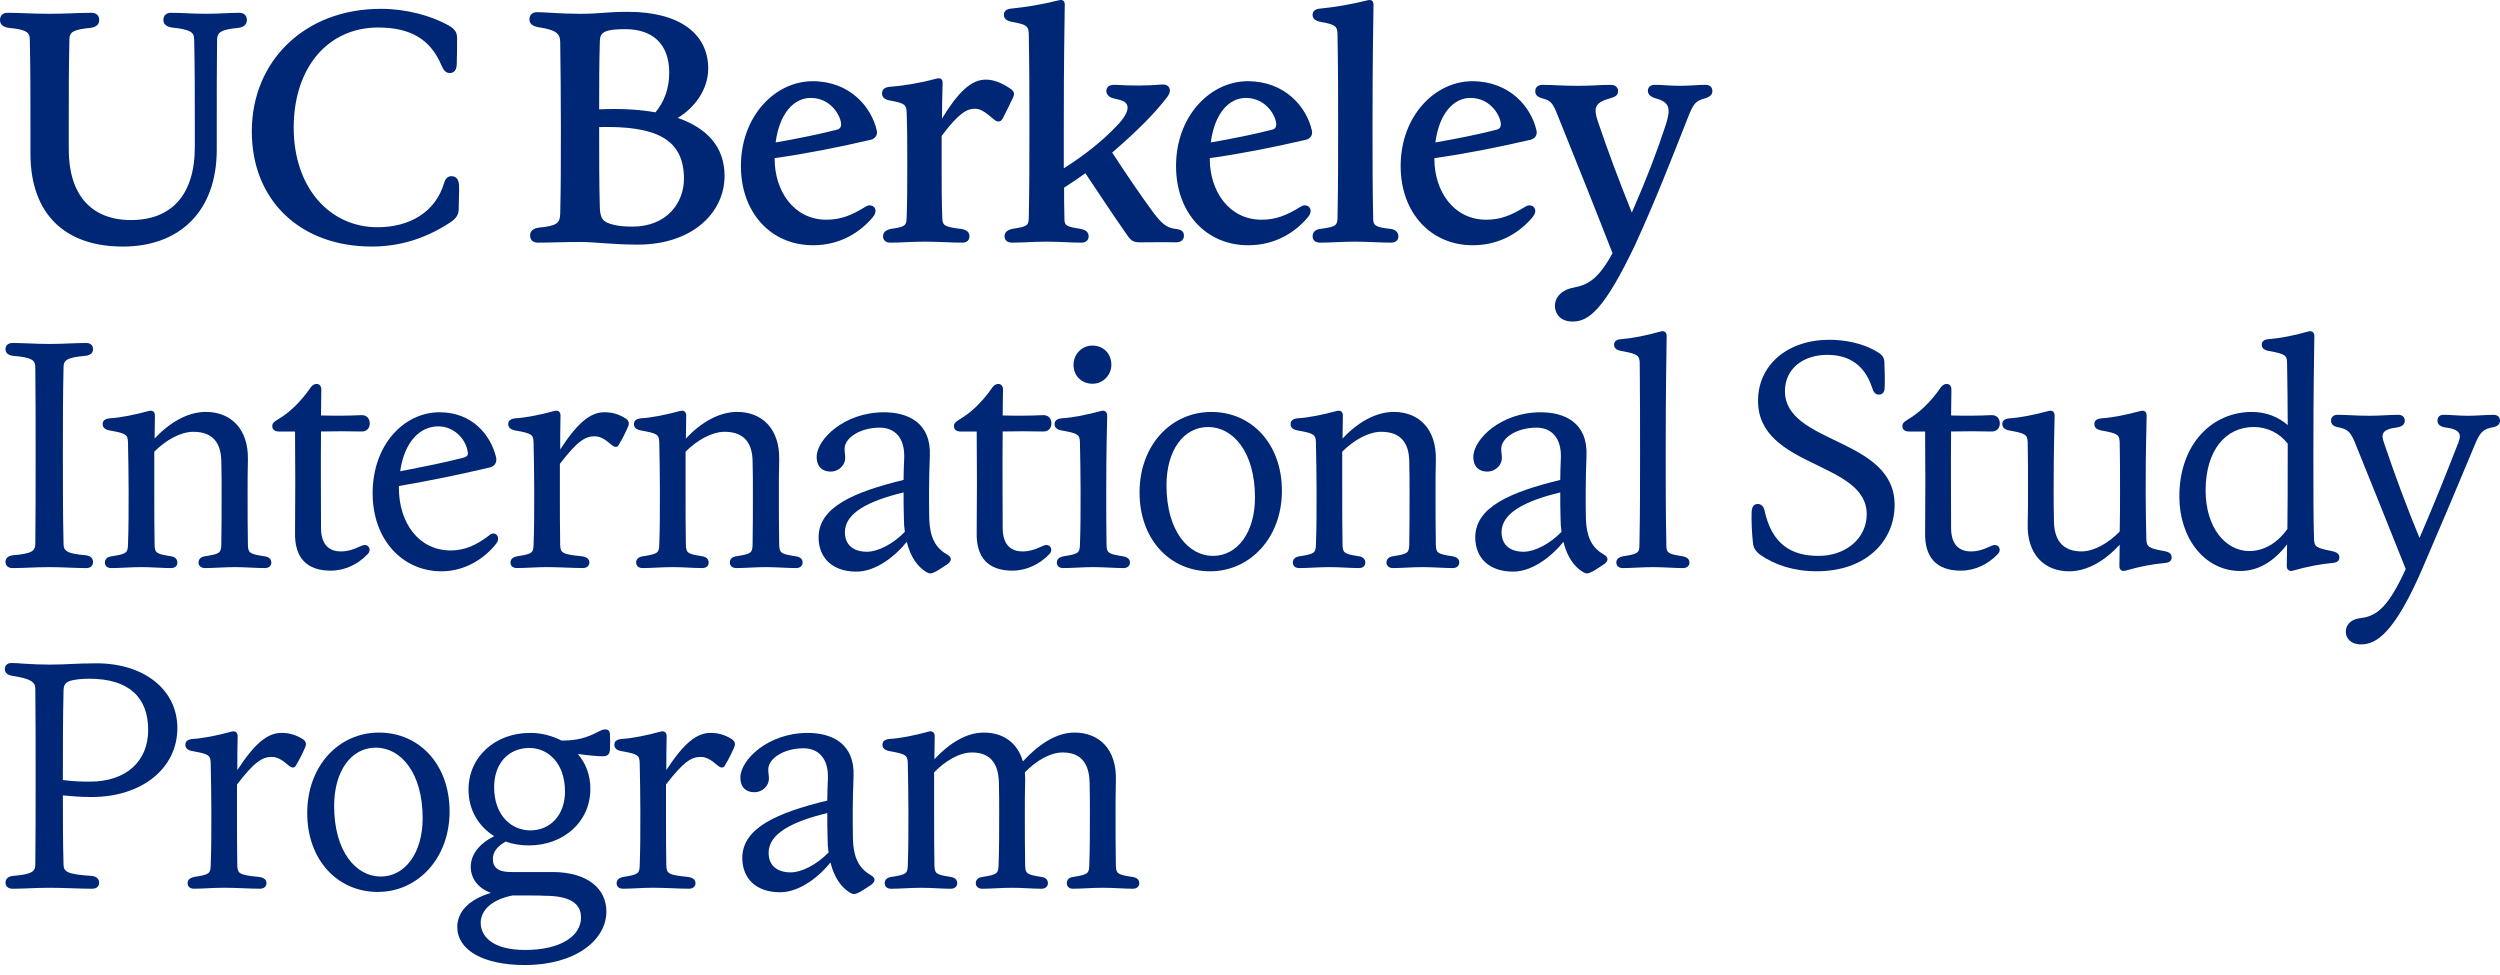 <svg width="200" height="78" viewBox="0 0 200 78" fill="none" xmlns="http://www.w3.org/2000/svg">
<g clip-path="url(#clip0_42_10069)">
<path d="M125.805 25.724C127.115 25.724 128.346 24.755 130.808 19.594C132.485 15.927 133.742 12.679 135.052 9.353C135.472 8.279 135.68 8.069 136.336 7.886C136.808 7.755 136.99 7.571 136.99 7.284C136.99 7.021 136.833 6.786 136.441 6.786C135.865 6.786 135.183 6.865 134.398 6.865C133.612 6.865 132.983 6.786 132.381 6.786C132.014 6.786 131.831 6.996 131.831 7.258C131.831 7.547 132.015 7.729 132.433 7.861C133.586 8.175 133.691 8.672 133.245 10.035C132.538 12.183 131.752 14.252 130.547 17.003C129.526 14.462 128.661 12.183 127.797 9.616C127.482 8.621 127.587 8.201 128.819 7.862C129.291 7.73 129.447 7.573 129.447 7.286C129.447 6.998 129.237 6.788 128.871 6.788C128.085 6.788 127.274 6.867 126.2 6.867C125.047 6.867 124.209 6.788 123.397 6.788C123.004 6.788 122.821 7.024 122.821 7.286C122.821 7.6 122.979 7.758 123.449 7.888C124.052 8.045 124.235 8.255 124.602 9.198C126.042 12.786 127.326 15.956 129.002 20.252C127.876 22.321 127.038 22.792 125.911 23.002C124.994 23.159 124.392 23.735 124.392 24.468C124.392 25.07 124.812 25.726 125.807 25.726M117.632 7.834C119.309 7.834 120.069 9.353 120.069 9.956C120.069 10.166 119.964 10.323 119.728 10.376C118.314 10.743 116.611 11.083 114.83 11.397C115.145 9.013 116.323 7.835 117.632 7.835M117.816 19.62C120.095 19.62 121.666 18.494 122.609 17.368C123.029 16.87 122.767 16.425 122.347 16.425C122.242 16.425 122.137 16.477 122.033 16.529C120.932 17.21 120.068 17.577 118.889 17.577C116.296 17.577 114.75 15.298 114.75 12.705V12.653C117.317 12.286 119.832 11.789 122.425 11.185C122.766 11.107 123.002 10.845 122.923 10.452C122.504 8.566 120.775 6.497 117.789 6.497C114.803 6.497 112.052 9.273 112.052 13.281C112.052 17.053 114.489 19.619 117.815 19.619M105.584 19.412C106.448 19.412 107.365 19.333 108.413 19.333C109.461 19.333 110.43 19.412 111.294 19.412C111.687 19.412 111.871 19.176 111.871 18.915C111.871 18.626 111.687 18.365 111.243 18.312C110.064 18.181 109.854 18.05 109.854 17.501C109.802 14.96 109.802 12.576 109.802 10.219C109.802 8.045 109.802 5.662 109.88 0.37C109.88 0.03 109.67 -0.049 109.382 0.03C108.02 0.37 106.711 0.579 105.636 0.684C105.191 0.71 105.008 0.92 105.008 1.181C105.008 1.47 105.192 1.678 105.689 1.757C106.842 1.967 106.973 2.098 106.999 2.7C107.051 5.345 107.051 7.834 107.051 10.217C107.051 12.6 107.051 14.958 106.999 17.499C106.973 18.049 106.815 18.153 105.637 18.311C105.166 18.363 105.009 18.625 105.009 18.913C105.009 19.175 105.193 19.41 105.585 19.41M99.664 7.834C101.34 7.834 102.101 9.353 102.101 9.956C102.101 10.166 101.996 10.323 101.76 10.376C100.345 10.743 98.643 11.083 96.862 11.397C97.176 9.013 98.354 7.835 99.664 7.835M99.848 19.62C102.127 19.62 103.698 18.494 104.641 17.368C105.061 16.87 104.798 16.425 104.379 16.425C104.274 16.425 104.169 16.477 104.064 16.529C102.964 17.21 102.1 17.577 100.921 17.577C98.328 17.577 96.782 15.298 96.782 12.705V12.653C99.349 12.286 101.864 11.789 104.457 11.185C104.797 11.107 105.032 10.845 104.954 10.452C104.534 8.566 102.806 6.497 99.82 6.497C96.833 6.497 94.083 9.273 94.083 13.281C94.083 17.053 96.519 19.619 99.846 19.619M80.936 19.412C81.801 19.412 82.665 19.333 83.713 19.333C84.761 19.333 85.651 19.412 86.516 19.412C86.909 19.412 87.092 19.176 87.092 18.915C87.092 18.626 86.935 18.417 86.464 18.312C85.285 18.129 85.154 18.05 85.154 17.501C85.128 16.663 85.128 15.825 85.128 15.013C85.704 14.646 86.281 14.253 86.83 13.86C87.93 15.51 89.057 17.212 90.157 18.785C90.498 19.282 90.68 19.387 91.231 19.387C92.017 19.387 92.986 19.36 94.112 19.387C94.506 19.387 94.715 19.151 94.715 18.863C94.715 18.601 94.61 18.366 94.06 18.314C93.327 18.235 92.933 17.869 92.305 17.056C91.205 15.563 90.052 13.86 88.979 12.21C88.979 12.184 89.005 12.184 89.032 12.158C91.049 10.403 92.385 9.067 93.38 7.757C93.511 7.573 93.59 7.416 93.59 7.259C93.59 6.945 93.38 6.735 92.962 6.761C91.73 6.866 90.604 6.866 89.216 6.787C88.667 6.761 88.509 7.023 88.509 7.285C88.509 7.521 88.693 7.783 89.059 7.861L89.582 7.992C90.447 8.201 90.447 8.908 89.373 10.035C88.22 11.266 86.727 12.445 85.103 13.466V10.217C85.103 8.043 85.103 5.66 85.181 0.368C85.181 0.028 84.972 -0.051 84.684 0.028C83.322 0.368 82.013 0.577 80.939 0.682C80.493 0.708 80.31 0.918 80.31 1.179C80.31 1.468 80.494 1.676 80.991 1.755C82.144 1.965 82.275 2.096 82.301 2.698C82.353 5.343 82.353 7.832 82.353 10.215C82.353 12.598 82.353 14.956 82.301 17.497C82.275 18.047 82.17 18.125 80.991 18.308C80.519 18.413 80.363 18.623 80.363 18.91C80.363 19.173 80.546 19.408 80.939 19.408M71.219 19.412C72.057 19.412 72.947 19.333 73.969 19.333C74.99 19.333 76.169 19.412 77.007 19.412C77.374 19.412 77.557 19.176 77.557 18.915C77.557 18.626 77.4 18.391 76.876 18.312C75.54 18.155 75.41 18.024 75.384 17.474C75.331 16.033 75.331 14.751 75.331 13.074V10.874C76.694 9.067 77.322 8.7 78.003 8.7C78.815 8.7 79.495 9.721 79.836 9.721C80.02 9.721 80.125 9.669 80.256 9.407C80.518 8.882 80.78 8.359 81.041 7.809C81.199 7.468 81.12 7.285 80.805 7.076C80.177 6.656 79.522 6.369 78.867 6.369C77.714 6.369 76.666 7.338 75.358 9.486C75.358 8.622 75.384 7.679 75.41 6.631C75.41 6.29 75.2 6.212 74.913 6.29C73.55 6.657 72.267 6.866 71.167 6.945C70.722 6.997 70.565 7.181 70.565 7.468C70.565 7.756 70.722 7.965 71.22 8.044C72.372 8.254 72.504 8.385 72.53 8.961C72.582 10.271 72.582 11.659 72.582 13.073C72.582 14.749 72.582 16.033 72.53 17.473C72.504 18.023 72.425 18.154 71.272 18.311C70.801 18.416 70.644 18.626 70.644 18.914C70.644 19.176 70.827 19.411 71.22 19.411M64.854 7.834C66.53 7.834 67.29 9.353 67.29 9.956C67.29 10.166 67.185 10.323 66.949 10.376C65.534 10.743 63.831 11.083 62.05 11.397C62.365 9.013 63.543 7.835 64.853 7.835M65.038 19.62C67.317 19.62 68.888 18.494 69.831 17.368C70.249 16.87 69.988 16.425 69.569 16.425C69.464 16.425 69.359 16.477 69.254 16.529C68.154 17.21 67.29 17.577 66.111 17.577C63.518 17.577 61.972 15.298 61.972 12.705V12.653C64.538 12.286 67.054 11.789 69.646 11.185C69.987 11.107 70.222 10.845 70.144 10.452C69.725 8.566 67.996 6.497 65.009 6.497C62.023 6.497 59.273 9.273 59.273 13.281C59.273 17.053 61.709 19.619 65.036 19.619M49.059 17.971C48.273 17.787 48.011 17.525 47.985 16.582C47.933 14.591 47.933 13.046 47.933 10.217V10.165C52.385 10.06 54.717 11.055 54.717 14.304C54.717 16.216 53.354 18.128 50.604 18.128C49.897 18.128 49.451 18.076 49.058 17.971M47.986 3.381C47.986 2.857 48.117 2.648 48.51 2.49C48.824 2.385 49.295 2.333 50.028 2.333C52.203 2.333 53.538 3.512 53.538 5.816C53.538 7.1 53.118 8.174 52.438 8.986C51.101 8.75 49.583 8.671 47.933 8.75C47.933 6.681 47.933 5.188 47.985 3.381M51.024 19.569C55.371 19.569 57.965 17.029 57.965 14.069C57.965 11.737 56.55 10.245 54.219 9.433C55.53 8.647 56.656 7.206 56.656 5.477C56.656 2.675 54.324 0.946 50.239 0.946C48.484 0.946 48.065 1.104 46.415 1.104C44.765 1.104 43.665 0.973 42.984 0.973C42.564 0.973 42.356 1.208 42.356 1.548C42.356 1.837 42.513 2.072 43.063 2.177C44.477 2.386 44.817 2.674 44.817 3.382C44.844 5.609 44.87 7.285 44.87 10.218C44.87 13.152 44.87 14.881 44.817 17.107C44.791 17.867 44.529 18.076 43.115 18.208C42.565 18.286 42.408 18.549 42.408 18.836C42.408 19.177 42.618 19.412 43.036 19.412C44.058 19.412 45.027 19.359 46.416 19.359C47.726 19.359 48.93 19.569 51.026 19.569M29.729 19.725C31.956 19.725 34.026 19.097 35.989 17.813C36.539 17.472 36.696 17.106 36.696 16.739C36.696 16.032 36.748 15.377 36.722 14.801C36.696 14.355 36.486 14.094 36.12 14.094C35.832 14.094 35.622 14.277 35.518 14.67C34.837 16.949 32.794 18.179 30.201 18.179C26.377 18.179 23.496 15.01 23.496 10.216C23.496 5.423 26.22 2.201 30.254 2.201C32.873 2.201 34.445 3.17 35.309 5.213C35.493 5.632 35.65 5.841 35.99 5.841C36.357 5.841 36.514 5.579 36.54 5.161C36.566 4.559 36.566 3.616 36.566 3.039C36.566 2.646 36.435 2.332 35.859 2.017C34.47 1.258 32.533 0.707 30.463 0.707C24.334 0.707 20.144 4.925 20.144 10.504C20.144 16.083 24.073 19.723 29.73 19.723M9.823 19.725C14.354 19.725 17.34 16.923 17.34 11.972V10.217C17.34 7.257 17.34 5.529 17.366 3.145C17.392 2.595 17.655 2.359 19.095 2.228C19.592 2.149 19.749 1.887 19.749 1.6C19.749 1.259 19.54 1.024 19.147 1.024C18.309 1.024 17.497 1.103 16.45 1.103C15.402 1.103 14.537 1.024 13.673 1.024C13.28 1.024 13.071 1.26 13.071 1.6C13.071 1.862 13.228 2.124 13.752 2.202C15.271 2.359 15.533 2.595 15.533 3.145C15.585 5.529 15.585 7.257 15.585 10.217V11.762C15.585 15.639 13.673 17.604 10.477 17.604C7.281 17.604 5.5 15.56 5.5 11.946V10.217C5.5 7.257 5.5 5.529 5.553 3.145C5.553 2.595 5.815 2.359 7.255 2.228C7.779 2.149 7.936 1.887 7.936 1.6C7.936 1.259 7.726 1.024 7.308 1.024C6.312 1.024 5.317 1.103 3.955 1.103C2.594 1.103 1.624 1.024 0.602 1.024C0.209 1.024 0 1.26 0 1.6C0 1.888 0.157 2.149 0.681 2.228C2.121 2.359 2.383 2.595 2.383 3.145C2.436 5.529 2.436 7.257 2.436 10.217V12.287C2.436 17.185 5.264 19.725 9.822 19.725" fill="#002676"/>
<path d="M0.439 44.959C0.439 44.703 0.594 44.472 1.029 44.421C2.543 44.293 2.825 44.087 2.825 43.497C2.85 41.137 2.85 39.06 2.85 36.443C2.85 33.826 2.85 31.748 2.825 29.388C2.825 28.798 2.542 28.594 1.029 28.465C0.594 28.413 0.439 28.182 0.439 27.926C0.439 27.644 0.645 27.439 1.004 27.439C1.928 27.439 2.851 27.516 3.954 27.516C5.057 27.516 5.98 27.439 6.904 27.439C7.263 27.439 7.442 27.644 7.442 27.926C7.442 28.182 7.288 28.413 6.852 28.465C5.365 28.593 5.083 28.798 5.083 29.388C5.031 31.748 5.031 33.826 5.031 36.443C5.031 39.06 5.031 41.137 5.083 43.497C5.083 44.087 5.365 44.292 6.852 44.421C7.288 44.472 7.442 44.703 7.442 44.959C7.442 45.242 7.263 45.447 6.904 45.447C5.98 45.447 5.057 45.37 3.954 45.37C2.851 45.37 1.928 45.447 1.004 45.447C0.645 45.447 0.439 45.242 0.439 44.959Z" fill="#002676"/>
<path d="M8.391 45.011C8.391 44.755 8.546 44.549 8.956 44.498C10.136 44.318 10.213 44.215 10.239 43.6C10.29 42.214 10.29 41.009 10.29 39.316C10.29 37.931 10.264 36.674 10.239 35.391C10.214 34.776 10.111 34.673 8.803 34.442C8.341 34.365 8.213 34.16 8.213 33.928C8.213 33.672 8.367 33.518 8.751 33.467C9.649 33.415 10.777 33.184 11.906 32.877C12.188 32.8 12.393 32.928 12.393 33.236C12.393 33.902 12.368 34.519 12.368 35.082C13.573 33.799 15.01 32.953 16.472 32.953C18.447 32.953 19.884 34.288 19.833 36.776C19.808 37.801 19.808 38.52 19.808 39.315C19.808 41.008 19.808 42.213 19.833 43.599C19.858 44.214 19.936 44.317 21.116 44.496C21.551 44.548 21.706 44.753 21.706 45.01C21.706 45.241 21.526 45.446 21.192 45.446C20.448 45.446 19.627 45.369 18.781 45.369C17.935 45.369 17.114 45.446 16.396 45.446C16.062 45.446 15.883 45.241 15.883 45.01C15.883 44.754 16.037 44.548 16.421 44.496C17.601 44.317 17.678 44.214 17.704 43.599C17.729 42.213 17.729 41.008 17.729 39.315C17.729 38.545 17.729 37.853 17.704 36.878C17.678 35.545 17.114 34.544 15.472 34.544C14.42 34.544 13.24 35.236 12.343 36.134V39.315C12.343 41.008 12.343 42.213 12.368 43.599C12.393 44.214 12.471 44.317 13.651 44.496C14.036 44.548 14.189 44.753 14.189 45.01C14.189 45.241 14.035 45.446 13.676 45.446C12.958 45.446 12.162 45.369 11.316 45.369C10.47 45.369 9.623 45.446 8.905 45.446C8.546 45.446 8.391 45.241 8.391 45.01" fill="#002676"/>
<path d="M23.603 42.599C23.628 39.829 23.628 37.238 23.603 34.52H22.295C21.987 34.52 21.781 34.365 21.781 34.084C21.781 33.904 21.858 33.776 22.243 33.545C23.038 33.083 23.988 32.263 24.885 30.954C25.193 30.57 25.706 30.647 25.706 31.16C25.706 31.827 25.681 32.52 25.681 33.238C26.81 33.263 27.887 33.263 28.887 33.211C29.349 33.186 29.58 33.494 29.58 33.878C29.58 34.237 29.349 34.545 28.887 34.52C27.887 34.494 26.81 34.494 25.681 34.52C25.655 37.315 25.681 40.137 25.681 42.215C25.681 43.395 26.168 44.113 27.271 44.113C27.785 44.113 28.221 43.985 28.708 43.754C28.939 43.651 29.067 43.6 29.195 43.6C29.529 43.6 29.733 44.036 29.4 44.344C28.656 45.114 27.631 45.652 26.451 45.652C24.526 45.652 23.552 44.6 23.604 42.599" fill="#002676"/>
<path d="M29.809 39.471C29.809 35.572 32.323 32.981 35.17 32.981C37.761 32.981 39.248 34.777 39.685 36.572C39.788 37.034 39.531 37.316 39.198 37.393C36.813 37.958 34.324 38.47 31.912 38.881V39.035C31.912 41.805 33.477 44.037 36.068 44.037C37.197 44.037 38.172 43.575 39.095 42.857C39.249 42.729 39.351 42.678 39.48 42.678C39.814 42.678 39.993 43.113 39.711 43.473C38.762 44.705 37.172 45.705 35.325 45.705C32.169 45.705 29.811 43.141 29.811 39.472M32.014 37.701C33.861 37.342 35.682 36.983 37.144 36.597C37.349 36.521 37.452 36.418 37.427 36.212C37.299 35.109 36.298 34.108 35.067 34.108C33.579 34.108 32.348 35.365 32.014 37.7" fill="#002676"/>
<path d="M40.839 45.011C40.839 44.755 40.993 44.575 41.403 44.498C42.583 44.318 42.66 44.215 42.686 43.6C42.738 42.214 42.738 41.009 42.738 39.316C42.738 37.931 42.711 36.674 42.686 35.391C42.661 34.776 42.558 34.673 41.25 34.442C40.788 34.365 40.66 34.16 40.66 33.928C40.66 33.672 40.815 33.518 41.199 33.467C42.096 33.415 43.225 33.184 44.354 32.877C44.637 32.8 44.841 32.928 44.841 33.236C44.816 34.288 44.816 35.185 44.816 35.955C46.201 33.826 47.227 32.978 48.356 32.978C48.971 32.978 49.511 33.133 50.074 33.492C50.305 33.671 50.357 33.851 50.254 34.107C50.048 34.594 49.792 35.108 49.51 35.569C49.458 35.697 49.382 35.749 49.254 35.749C48.895 35.749 48.433 34.903 47.56 34.903C46.842 34.903 46.201 35.262 44.79 37.108V39.314C44.79 41.007 44.79 42.212 44.815 43.598C44.84 44.213 44.943 44.342 46.482 44.495C46.995 44.547 47.149 44.752 47.149 45.009C47.149 45.24 46.969 45.444 46.636 45.444C45.891 45.444 44.635 45.368 43.762 45.368C42.89 45.368 42.069 45.444 41.351 45.444C40.992 45.444 40.838 45.24 40.838 45.009" fill="#002676"/>
<path d="M50.893 45.011C50.893 44.755 51.048 44.549 51.458 44.498C52.638 44.318 52.715 44.215 52.741 43.6C52.792 42.214 52.792 41.009 52.792 39.316C52.792 37.931 52.766 36.674 52.741 35.391C52.716 34.776 52.613 34.673 51.305 34.442C50.843 34.365 50.715 34.16 50.715 33.928C50.715 33.672 50.869 33.518 51.253 33.467C52.151 33.415 53.279 33.184 54.409 32.877C54.691 32.8 54.896 32.928 54.896 33.236C54.896 33.902 54.871 34.519 54.871 35.082C56.076 33.799 57.513 32.953 58.975 32.953C60.951 32.953 62.387 34.288 62.336 36.776C62.31 37.801 62.31 38.52 62.31 39.315C62.31 41.008 62.31 42.213 62.336 43.599C62.362 44.214 62.439 44.317 63.618 44.496C64.054 44.548 64.209 44.753 64.209 45.01C64.209 45.241 64.029 45.446 63.695 45.446C62.951 45.446 62.13 45.369 61.284 45.369C60.438 45.369 59.617 45.446 58.899 45.446C58.565 45.446 58.385 45.241 58.385 45.01C58.385 44.754 58.54 44.548 58.924 44.496C60.104 44.317 60.181 44.214 60.207 43.599C60.232 42.213 60.232 41.008 60.232 39.315C60.232 38.545 60.232 37.853 60.207 36.878C60.181 35.545 59.617 34.544 57.975 34.544C56.923 34.544 55.743 35.236 54.846 36.134V39.315C54.846 41.008 54.846 42.213 54.871 43.599C54.896 44.214 54.974 44.317 56.154 44.496C56.538 44.548 56.692 44.753 56.692 45.01C56.692 45.241 56.538 45.446 56.179 45.446C55.461 45.446 54.665 45.369 53.819 45.369C52.973 45.369 52.126 45.446 51.408 45.446C51.049 45.446 50.894 45.241 50.894 45.01" fill="#002676"/>
<path d="M65.488 42.985C65.488 40.574 68.284 39.369 72.285 38.394C72.285 37.83 72.311 37.239 72.337 36.624C72.388 35.008 71.567 34.212 70.388 34.212C68.797 34.212 67.566 35.033 67.566 35.906C67.566 36.162 67.617 36.419 67.617 36.65C67.617 37.163 67.155 37.727 66.437 37.727C65.847 37.727 65.334 37.393 65.334 36.547C65.334 35.162 67.514 32.982 70.72 32.982C72.618 32.982 74.491 33.803 74.388 36.445C74.312 38.369 74.312 39.934 74.337 41.344C74.362 43.063 74.875 43.858 75.824 44.397C76.132 44.577 76.158 44.859 75.824 45.115C75.542 45.295 75.183 45.551 74.9 45.705C74.465 45.936 74.336 45.911 74.054 45.73C73.439 45.345 72.849 44.602 72.541 43.345C71.771 44.32 70.181 45.73 68.514 45.73C66.564 45.73 65.487 44.602 65.487 42.986M69.362 44.139C70.234 44.139 71.439 43.524 72.388 42.548C72.337 42.215 72.312 41.856 72.312 41.471C72.287 40.805 72.287 40.086 72.287 39.394C69.413 40.087 67.592 41.061 67.592 42.575C67.592 43.627 68.31 44.14 69.362 44.14" fill="#002676"/>
<path d="M78.136 42.599C78.161 39.829 78.161 37.238 78.136 34.52H76.828C76.52 34.52 76.314 34.365 76.314 34.084C76.314 33.904 76.391 33.776 76.776 33.545C77.571 33.083 78.52 32.263 79.419 30.954C79.726 30.57 80.24 30.647 80.24 31.16C80.24 31.827 80.214 32.52 80.214 33.238C81.343 33.263 82.42 33.263 83.42 33.211C83.882 33.186 84.113 33.494 84.113 33.878C84.113 34.237 83.882 34.545 83.42 34.52C82.42 34.494 81.343 34.494 80.214 34.52C80.188 37.315 80.214 40.137 80.214 42.215C80.214 43.395 80.701 44.113 81.805 44.113C82.318 44.113 82.754 43.985 83.241 43.754C83.472 43.651 83.6 43.6 83.728 43.6C84.062 43.6 84.266 44.036 83.933 44.344C83.188 45.114 82.163 45.652 80.983 45.652C79.059 45.652 78.084 44.6 78.136 42.599Z" fill="#002676"/>
<path d="M84.548 45.011C84.548 44.755 84.702 44.575 85.112 44.498C86.292 44.318 86.369 44.215 86.395 43.6C86.447 42.215 86.447 41.01 86.447 39.316C86.447 37.931 86.42 36.674 86.395 35.391C86.37 34.776 86.267 34.673 84.959 34.442C84.497 34.366 84.369 34.16 84.369 33.929C84.369 33.673 84.523 33.518 84.908 33.467C85.805 33.416 86.96 33.185 88.088 32.877C88.345 32.8 88.576 32.928 88.576 33.236C88.499 36.648 88.499 37.93 88.499 39.315C88.499 41.008 88.499 42.214 88.524 43.599C88.549 44.215 88.627 44.317 89.807 44.497C90.243 44.574 90.397 44.753 90.397 45.01C90.397 45.241 90.217 45.446 89.884 45.446C89.139 45.446 88.345 45.369 87.472 45.369C86.6 45.369 85.779 45.446 85.061 45.446C84.702 45.446 84.548 45.241 84.548 45.01M85.882 29.185C85.882 28.389 86.497 27.646 87.396 27.646C88.242 27.646 88.909 28.261 88.909 29.185C88.909 29.954 88.294 30.699 87.396 30.699C86.549 30.699 85.882 30.082 85.882 29.185Z" fill="#002676"/>
<path d="M91.164 39.394C91.164 35.623 93.678 32.956 96.909 32.956C100.141 32.956 102.553 35.52 102.553 39.266C102.553 43.011 100.014 45.704 96.808 45.704C93.602 45.704 91.164 43.164 91.164 39.394ZM100.399 39.804C100.399 36.136 98.629 34.161 96.653 34.161C94.678 34.161 93.319 36.033 93.319 38.829C93.319 42.497 95.089 44.472 97.038 44.472C98.988 44.472 100.399 42.6 100.399 39.804Z" fill="#002676"/>
<path d="M103.427 45.011C103.427 44.755 103.581 44.549 103.991 44.498C105.171 44.318 105.248 44.215 105.274 43.6C105.326 42.214 105.326 41.009 105.326 39.316C105.326 37.931 105.299 36.674 105.274 35.391C105.249 34.776 105.146 34.673 103.838 34.442C103.376 34.365 103.248 34.16 103.248 33.928C103.248 33.672 103.402 33.518 103.787 33.467C104.684 33.415 105.813 33.184 106.941 32.877C107.224 32.8 107.428 32.928 107.428 33.236C107.428 33.902 107.403 34.519 107.403 35.082C108.608 33.799 110.045 32.953 111.508 32.953C113.482 32.953 114.919 34.288 114.868 36.776C114.843 37.801 114.843 38.52 114.843 39.315C114.843 41.008 114.843 42.213 114.868 43.599C114.894 44.214 114.971 44.317 116.151 44.496C116.586 44.548 116.741 44.753 116.741 45.01C116.741 45.241 116.561 45.446 116.227 45.446C115.483 45.446 114.662 45.369 113.816 45.369C112.97 45.369 112.149 45.446 111.431 45.446C111.097 45.446 110.918 45.241 110.918 45.01C110.918 44.754 111.072 44.548 111.456 44.496C112.636 44.317 112.713 44.214 112.739 43.599C112.764 42.213 112.764 41.008 112.764 39.315C112.764 38.545 112.764 37.853 112.739 36.878C112.713 35.545 112.149 34.544 110.507 34.544C109.455 34.544 108.275 35.236 107.378 36.134V39.315C107.378 41.008 107.378 42.213 107.404 43.599C107.429 44.214 107.507 44.317 108.687 44.496C109.072 44.548 109.225 44.753 109.225 45.01C109.225 45.241 109.071 45.446 108.712 45.446C107.994 45.446 107.198 45.369 106.352 45.369C105.506 45.369 104.659 45.446 103.941 45.446C103.582 45.446 103.428 45.241 103.428 45.01" fill="#002676"/>
<path d="M118.021 42.985C118.021 40.574 120.817 39.369 124.819 38.394C124.819 37.83 124.844 37.239 124.87 36.624C124.922 35.008 124.101 34.212 122.921 34.212C121.33 34.212 120.099 35.033 120.099 35.906C120.099 36.162 120.15 36.419 120.15 36.65C120.15 37.163 119.689 37.727 118.97 37.727C118.381 37.727 117.867 37.393 117.867 36.547C117.867 35.162 120.048 32.982 123.254 32.982C125.152 32.982 127.024 33.803 126.921 36.445C126.845 38.369 126.845 39.934 126.87 41.344C126.895 43.063 127.409 43.858 128.358 44.397C128.665 44.577 128.691 44.859 128.358 45.115C128.075 45.295 127.716 45.551 127.434 45.705C126.998 45.936 126.87 45.911 126.588 45.73C125.972 45.345 125.382 44.602 125.074 43.345C124.304 44.32 122.714 45.73 121.047 45.73C119.098 45.73 118.02 44.602 118.02 42.986M121.895 44.139C122.767 44.139 123.973 43.524 124.922 42.548C124.87 42.215 124.845 41.856 124.845 41.471C124.82 40.805 124.82 40.086 124.82 39.394C121.947 40.087 120.125 41.061 120.125 42.575C120.125 43.627 120.843 44.14 121.895 44.14" fill="#002676"/>
<path d="M129.306 45.011C129.306 44.755 129.461 44.575 129.871 44.498C131.051 44.318 131.154 44.215 131.154 43.6C131.205 41.086 131.205 38.726 131.205 36.444C131.205 34.162 131.205 31.673 131.179 29.057C131.154 28.441 131.025 28.312 129.717 28.082C129.281 28.006 129.127 27.826 129.127 27.569C129.127 27.338 129.281 27.159 129.691 27.134C130.563 27.057 131.717 26.851 132.846 26.517C133.129 26.441 133.333 26.569 133.333 26.876C133.257 31.827 133.257 34.34 133.257 36.444C133.257 38.727 133.257 41.087 133.308 43.6C133.308 44.215 133.411 44.318 134.591 44.498C135.001 44.574 135.156 44.754 135.156 45.011C135.156 45.242 134.976 45.447 134.642 45.447C133.924 45.447 133.103 45.37 132.231 45.37C131.359 45.37 130.538 45.447 129.82 45.447C129.486 45.447 129.306 45.242 129.306 45.011Z" fill="#002676"/>
<path d="M140.797 44.37C140.413 44.062 140.259 43.78 140.232 43.395C140.156 42.702 140.104 41.728 140.13 40.932C140.156 40.521 140.335 40.317 140.617 40.317C140.873 40.317 141.079 40.496 141.155 40.804C141.745 43.574 143.336 44.472 145.49 44.472C147.644 44.472 149.337 43.086 149.337 41.137C149.337 36.879 140.642 37.469 140.642 32.056C140.642 29.261 142.925 27.182 146.362 27.182C147.542 27.182 149.029 27.438 150.184 28.156C150.595 28.387 150.723 28.618 150.749 28.926C150.774 29.541 150.8 30.285 150.774 31.003C150.774 31.337 150.62 31.568 150.312 31.568C150.03 31.568 149.877 31.389 149.747 30.953C149.158 29.209 147.926 28.388 146.182 28.388C144.258 28.388 142.796 29.492 142.796 31.287C142.796 35.571 151.569 34.981 151.569 40.392C151.569 43.291 149.286 45.702 145.335 45.702C143.489 45.702 141.975 45.189 140.795 44.368" fill="#002676"/>
<path d="M154.009 42.599C154.034 39.829 154.034 37.238 154.009 34.52H152.701C152.393 34.52 152.188 34.365 152.188 34.084C152.188 33.904 152.264 33.776 152.649 33.545C153.444 33.083 154.393 32.263 155.292 30.954C155.599 30.57 156.113 30.647 156.113 31.16C156.113 31.827 156.087 32.52 156.087 33.238C157.216 33.263 158.293 33.263 159.293 33.211C159.755 33.186 159.986 33.494 159.986 33.878C159.986 34.237 159.755 34.545 159.293 34.52C158.293 34.494 157.216 34.494 156.087 34.52C156.061 37.315 156.087 40.137 156.087 42.215C156.087 43.395 156.574 44.113 157.678 44.113C158.191 44.113 158.627 43.985 159.114 43.754C159.345 43.651 159.473 43.6 159.601 43.6C159.935 43.6 160.139 44.036 159.807 44.344C159.062 45.114 158.037 45.652 156.857 45.652C154.933 45.652 153.958 44.6 154.01 42.599" fill="#002676"/>
<path d="M162.216 41.881C162.242 40.856 162.242 40.138 162.242 39.317C162.242 37.932 162.242 36.623 162.216 35.393C162.19 34.778 162.061 34.675 160.779 34.444C160.318 34.367 160.189 34.161 160.189 33.931C160.189 33.674 160.318 33.52 160.728 33.469C161.6 33.417 162.754 33.186 163.883 32.879C164.165 32.802 164.37 32.93 164.37 33.238C164.293 36.598 164.293 37.932 164.293 39.317C164.293 40.061 164.293 40.779 164.318 41.728C164.343 43.113 164.933 44.113 166.524 44.113C167.549 44.113 168.704 43.42 169.576 42.523C169.603 41.163 169.603 40.214 169.603 39.317C169.603 37.932 169.603 36.623 169.576 35.393C169.551 34.778 169.422 34.675 168.14 34.444C167.679 34.367 167.55 34.161 167.55 33.931C167.55 33.674 167.679 33.52 168.089 33.469C168.961 33.417 170.115 33.186 171.245 32.879C171.527 32.802 171.732 32.93 171.732 33.238C171.655 36.598 171.655 37.932 171.655 39.317C171.655 40.702 171.68 41.831 171.706 43.113C171.733 43.728 171.834 43.857 173.143 44.088C173.604 44.165 173.732 44.344 173.732 44.601C173.732 44.832 173.578 45.012 173.194 45.037C172.296 45.114 171.168 45.319 170.039 45.653C169.757 45.73 169.552 45.602 169.552 45.294C169.552 44.653 169.577 44.088 169.577 43.576C168.398 44.858 166.987 45.705 165.524 45.705C163.575 45.705 162.139 44.37 162.216 41.882" fill="#002676"/>
<path d="M174.348 39.727C174.348 35.47 177.015 32.956 180.144 32.956C181.324 32.956 182.273 33.366 183.018 34.007C183.018 32.443 182.992 30.75 182.966 29.057C182.966 28.442 182.838 28.312 181.53 28.082C181.094 28.006 180.94 27.826 180.94 27.569C180.94 27.338 181.094 27.159 181.505 27.133C182.377 27.057 183.531 26.851 184.66 26.518C184.943 26.442 185.148 26.57 185.148 26.877C185.071 31.828 185.071 34.342 185.071 36.445C185.071 39.78 185.071 41.344 185.122 43.114C185.149 43.729 185.25 43.832 186.558 44.089C187.02 44.192 187.148 44.345 187.148 44.602C187.148 44.834 186.994 45.013 186.584 45.038C185.711 45.115 184.583 45.321 183.429 45.653C183.173 45.73 182.942 45.602 182.942 45.294C182.942 44.679 182.967 44.089 182.967 43.55C181.839 45.012 180.581 45.679 179.222 45.679C176.375 45.679 174.348 43.062 174.348 39.727ZM179.965 44.087C181.119 44.062 182.171 43.472 182.991 42.317C183.017 40.214 183.017 38.598 183.017 36.443V35.494C182.375 34.648 181.375 34.16 180.298 34.16C178.066 34.16 176.45 36.006 176.45 39.238C176.45 42.213 178.041 44.086 179.965 44.086" fill="#002676"/>
<path d="M187.662 50.552C187.662 49.962 188.098 49.526 188.842 49.449C190.228 49.294 191.126 48.423 192.459 45.523C191.048 41.984 189.74 38.726 188.38 35.366C188.021 34.494 187.739 34.314 187.072 34.186C186.637 34.109 186.482 33.904 186.482 33.647C186.482 33.391 186.662 33.185 186.996 33.185C187.74 33.185 188.561 33.262 189.51 33.262C190.407 33.262 191.152 33.185 191.87 33.185C192.204 33.185 192.383 33.39 192.383 33.647C192.383 33.905 192.229 34.109 191.818 34.186C190.51 34.339 190.484 34.75 190.715 35.417C191.639 38.136 192.562 40.624 193.562 43.035C194.767 40.239 195.666 37.982 196.666 35.417C196.922 34.776 196.872 34.34 195.563 34.186C195.152 34.109 194.998 33.904 194.998 33.647C194.998 33.391 195.152 33.185 195.485 33.185C196.075 33.185 196.69 33.262 197.435 33.262C198.179 33.262 198.871 33.185 199.487 33.185C199.821 33.185 200 33.39 200 33.647C200 33.905 199.846 34.109 199.41 34.186C198.744 34.314 198.461 34.494 198.077 35.366C196.691 38.701 195.332 41.907 193.819 45.422C191.587 50.603 190.125 51.552 188.895 51.552C188.022 51.552 187.663 51.014 187.663 50.552" fill="#002676"/>
<path d="M0.44 70.611C0.44 70.354 0.594 70.123 1.03 70.072C2.544 69.944 2.825 69.738 2.825 69.148C2.85 66.788 2.85 64.711 2.85 62.094C2.85 59.477 2.85 57.477 2.825 55.117C2.825 54.552 2.466 54.296 0.979 54.065C0.543 53.989 0.389 53.783 0.389 53.527C0.389 53.244 0.568 53.04 0.927 53.04C1.441 53.04 2.441 53.168 3.954 53.168C5.466 53.168 6.006 53.065 7.724 53.065C11.52 53.065 14.189 55.169 14.189 58.246C14.189 61.479 11.342 63.762 7.314 63.762C6.545 63.762 5.826 63.71 5.031 63.634C5.031 65.558 5.031 67.276 5.082 69.149C5.082 69.739 5.365 69.944 7.339 70.073C7.775 70.124 7.929 70.355 7.929 70.612C7.929 70.894 7.75 71.099 7.364 71.099C6.441 71.099 5.056 71.022 3.953 71.022C2.849 71.022 1.927 71.099 1.003 71.099C0.644 71.099 0.438 70.893 0.438 70.612M5.031 62.402C5.8 62.505 6.467 62.531 7.186 62.531C10.111 62.531 11.854 60.889 11.854 58.401C11.854 55.785 10.315 54.297 7.134 54.297C6.596 54.297 6.057 54.349 5.672 54.45C5.236 54.578 5.082 54.784 5.082 55.297C5.031 57.477 5.031 59.529 5.031 62.094V62.401V62.402Z" fill="#002676"/>
<path d="M15.009 70.662C15.009 70.406 15.163 70.227 15.573 70.149C16.753 69.969 16.83 69.867 16.856 69.251C16.908 67.866 16.908 66.66 16.908 64.967C16.908 63.583 16.881 62.325 16.856 61.043C16.831 60.428 16.728 60.325 15.42 60.094C14.958 60.017 14.83 59.812 14.83 59.581C14.83 59.325 14.984 59.17 15.369 59.119C16.266 59.068 17.395 58.837 18.524 58.529C18.807 58.452 19.011 58.58 19.011 58.888C18.986 59.94 18.986 60.837 18.986 61.607C20.371 59.478 21.397 58.631 22.526 58.631C23.141 58.631 23.681 58.785 24.244 59.144C24.475 59.324 24.527 59.503 24.424 59.759C24.218 60.246 23.962 60.76 23.68 61.222C23.628 61.35 23.552 61.401 23.423 61.401C23.064 61.401 22.602 60.555 21.73 60.555C21.012 60.555 20.371 60.914 18.96 62.761V64.966C18.96 66.659 18.96 67.865 18.985 69.25C19.01 69.865 19.113 69.995 20.652 70.148C21.165 70.199 21.319 70.404 21.319 70.661C21.319 70.892 21.139 71.097 20.805 71.097C20.061 71.097 18.805 71.02 17.932 71.02C17.06 71.02 16.239 71.097 15.521 71.097C15.162 71.097 15.008 70.892 15.008 70.661" fill="#002676"/>
<path d="M24.578 65.045C24.578 61.274 27.092 58.606 30.323 58.606C33.555 58.606 35.967 61.171 35.967 64.917C35.967 68.662 33.428 71.355 30.222 71.355C27.016 71.355 24.578 68.815 24.578 65.045ZM33.812 65.455C33.812 61.787 32.042 59.812 30.066 59.812C28.091 59.812 26.732 61.684 26.732 64.48C26.732 68.148 28.502 70.123 30.452 70.123C32.401 70.123 33.812 68.251 33.812 65.455Z" fill="#002676"/>
<path d="M40.454 67.327C39.761 67.712 39.428 68.173 39.428 68.711C39.428 69.404 39.838 69.788 40.993 69.763H44.277C46.944 69.788 48.51 71.046 48.51 72.919C48.51 75.202 46.047 77.203 41.995 77.203C38.634 77.203 36.582 75.998 36.582 74.15C36.582 72.996 37.454 71.97 39.276 71.431C38.275 71.072 37.66 70.303 37.66 69.354C37.66 68.405 38.275 67.532 39.533 66.891C38.301 66.122 37.481 64.814 37.481 63.172C37.481 60.504 39.661 58.632 42.406 58.632C43.33 58.632 44.176 58.862 44.92 59.247C46.125 59.247 46.921 59.041 47.87 58.529C48.153 58.401 48.255 58.349 48.409 58.349C48.64 58.349 48.768 58.452 48.794 58.708C48.819 59.067 48.819 59.606 48.794 60.016C48.768 60.375 48.563 60.503 48.204 60.503C47.793 60.503 46.999 60.427 46.229 60.324C46.871 61.068 47.23 62.017 47.23 63.094C47.23 65.788 45.049 67.634 42.304 67.634C41.663 67.634 41.021 67.531 40.458 67.327M42.019 75.997C44.866 75.997 46.482 74.868 46.482 73.406C46.482 72.303 45.636 71.661 43.559 71.661C43.431 71.636 41.814 71.636 41.019 71.636C39.147 71.995 38.455 72.97 38.455 73.816C38.455 74.817 39.276 75.997 42.02 75.997M45.2 63.326C45.2 61.043 43.84 59.838 42.353 59.838C40.659 59.838 39.531 61.094 39.531 62.967C39.531 65.224 40.89 66.404 42.378 66.43C44.045 66.455 45.2 65.174 45.2 63.326Z" fill="#002676"/>
<path d="M49.329 70.662C49.329 70.406 49.483 70.227 49.894 70.149C51.074 69.969 51.15 69.867 51.176 69.251C51.228 67.866 51.228 66.66 51.228 64.967C51.228 63.583 51.202 62.325 51.176 61.043C51.151 60.428 51.048 60.325 49.74 60.094C49.279 60.017 49.15 59.812 49.15 59.581C49.15 59.325 49.305 59.17 49.689 59.119C50.587 59.068 51.715 58.837 52.844 58.529C53.127 58.452 53.332 58.58 53.332 58.888C53.306 59.94 53.306 60.837 53.306 61.607C54.691 59.478 55.718 58.631 56.846 58.631C57.461 58.631 58.001 58.785 58.565 59.144C58.796 59.324 58.847 59.503 58.744 59.759C58.538 60.246 58.282 60.76 58 61.222C57.949 61.35 57.872 61.401 57.744 61.401C57.385 61.401 56.923 60.555 56.05 60.555C55.332 60.555 54.691 60.914 53.28 62.761V64.966C53.28 66.659 53.28 67.865 53.306 69.25C53.332 69.865 53.434 69.995 54.973 70.148C55.487 70.199 55.64 70.404 55.64 70.661C55.64 70.892 55.461 71.097 55.127 71.097C54.382 71.097 53.126 71.02 52.254 71.02C51.381 71.02 50.56 71.097 49.842 71.097C49.483 71.097 49.329 70.892 49.329 70.661" fill="#002676"/>
<path d="M59.385 68.636C59.385 66.225 62.18 65.02 66.182 64.044C66.182 63.48 66.207 62.89 66.233 62.275C66.285 60.659 65.464 59.863 64.284 59.863C62.694 59.863 61.462 60.684 61.462 61.556C61.462 61.813 61.514 62.07 61.514 62.301C61.514 62.814 61.052 63.378 60.334 63.378C59.744 63.378 59.23 63.044 59.23 62.198C59.23 60.813 61.411 58.633 64.617 58.633C66.515 58.633 68.388 59.454 68.285 62.096C68.208 64.02 68.208 65.584 68.233 66.995C68.258 68.714 68.772 69.509 69.721 70.048C70.028 70.227 70.055 70.51 69.721 70.766C69.438 70.945 69.079 71.202 68.797 71.356C68.361 71.587 68.232 71.561 67.951 71.381C67.336 70.996 66.746 70.253 66.437 68.996C65.668 69.971 64.077 71.381 62.41 71.381C60.461 71.381 59.384 70.253 59.384 68.636M63.258 69.79C64.131 69.79 65.336 69.175 66.285 68.199C66.233 67.866 66.208 67.507 66.208 67.122C66.183 66.456 66.183 65.737 66.183 65.045C63.31 65.738 61.489 66.712 61.489 68.226C61.489 69.277 62.206 69.79 63.258 69.79Z" fill="#002676"/>
<path d="M70.774 70.662C70.774 70.406 70.928 70.2 71.339 70.149C72.519 69.969 72.596 69.867 72.622 69.251C72.673 67.866 72.673 66.66 72.673 64.967C72.673 63.583 72.647 62.325 72.622 61.043C72.597 60.428 72.494 60.325 71.186 60.094C70.724 60.017 70.596 59.812 70.596 59.581C70.596 59.325 70.75 59.17 71.134 59.119C72.032 59.068 73.16 58.837 74.29 58.529C74.572 58.452 74.777 58.58 74.777 58.888C74.777 59.555 74.752 60.171 74.752 60.735C75.932 59.478 77.291 58.606 78.702 58.606C80.241 58.606 81.396 59.401 81.831 60.914C83.063 59.58 84.474 58.606 85.961 58.606C87.937 58.606 89.347 59.94 89.27 62.428C89.245 63.453 89.245 64.171 89.245 64.967C89.245 66.66 89.245 67.866 89.27 69.251C89.296 69.867 89.373 69.969 90.553 70.149C90.988 70.2 91.143 70.405 91.143 70.662C91.143 70.893 90.963 71.098 90.629 71.098C89.885 71.098 89.09 71.021 88.218 71.021C87.346 71.021 86.576 71.098 85.833 71.098C85.499 71.098 85.346 70.893 85.346 70.662C85.346 70.406 85.474 70.2 85.884 70.149C87.039 69.969 87.116 69.867 87.141 69.251C87.192 67.866 87.192 66.66 87.192 64.967C87.192 64.198 87.192 63.505 87.167 62.531C87.116 61.197 86.577 60.197 85.013 60.197C83.987 60.197 82.858 60.89 81.987 61.788C82.013 61.993 82.013 62.198 82.013 62.429C81.987 63.455 81.987 64.172 81.987 64.968C81.987 66.662 81.987 67.867 82.013 69.252C82.038 69.868 82.116 69.97 83.296 70.15C83.681 70.201 83.834 70.406 83.834 70.663C83.834 70.894 83.655 71.099 83.321 71.099C82.603 71.099 81.807 71.022 80.961 71.022C80.115 71.022 79.319 71.099 78.576 71.099C78.242 71.099 78.063 70.894 78.063 70.663C78.063 70.407 78.217 70.201 78.627 70.15C79.782 69.97 79.859 69.868 79.884 69.252C79.935 67.867 79.935 66.662 79.935 64.968C79.935 64.199 79.935 63.506 79.91 62.532C79.859 61.197 79.32 60.198 77.756 60.198C76.73 60.198 75.601 60.891 74.73 61.788V64.969C74.73 66.662 74.73 67.868 74.756 69.253C74.781 69.868 74.859 69.971 76.038 70.151C76.424 70.202 76.577 70.407 76.577 70.664C76.577 70.895 76.398 71.1 76.064 71.1C75.346 71.1 74.55 71.023 73.704 71.023C72.858 71.023 72.011 71.1 71.293 71.1C70.933 71.1 70.779 70.895 70.779 70.664" fill="#002676"/>
</g>
<defs>
<clipPath id="clip0_42_10069">
<rect width="200" height="77.203" fill="white"/>
</clipPath>
</defs>
</svg>
